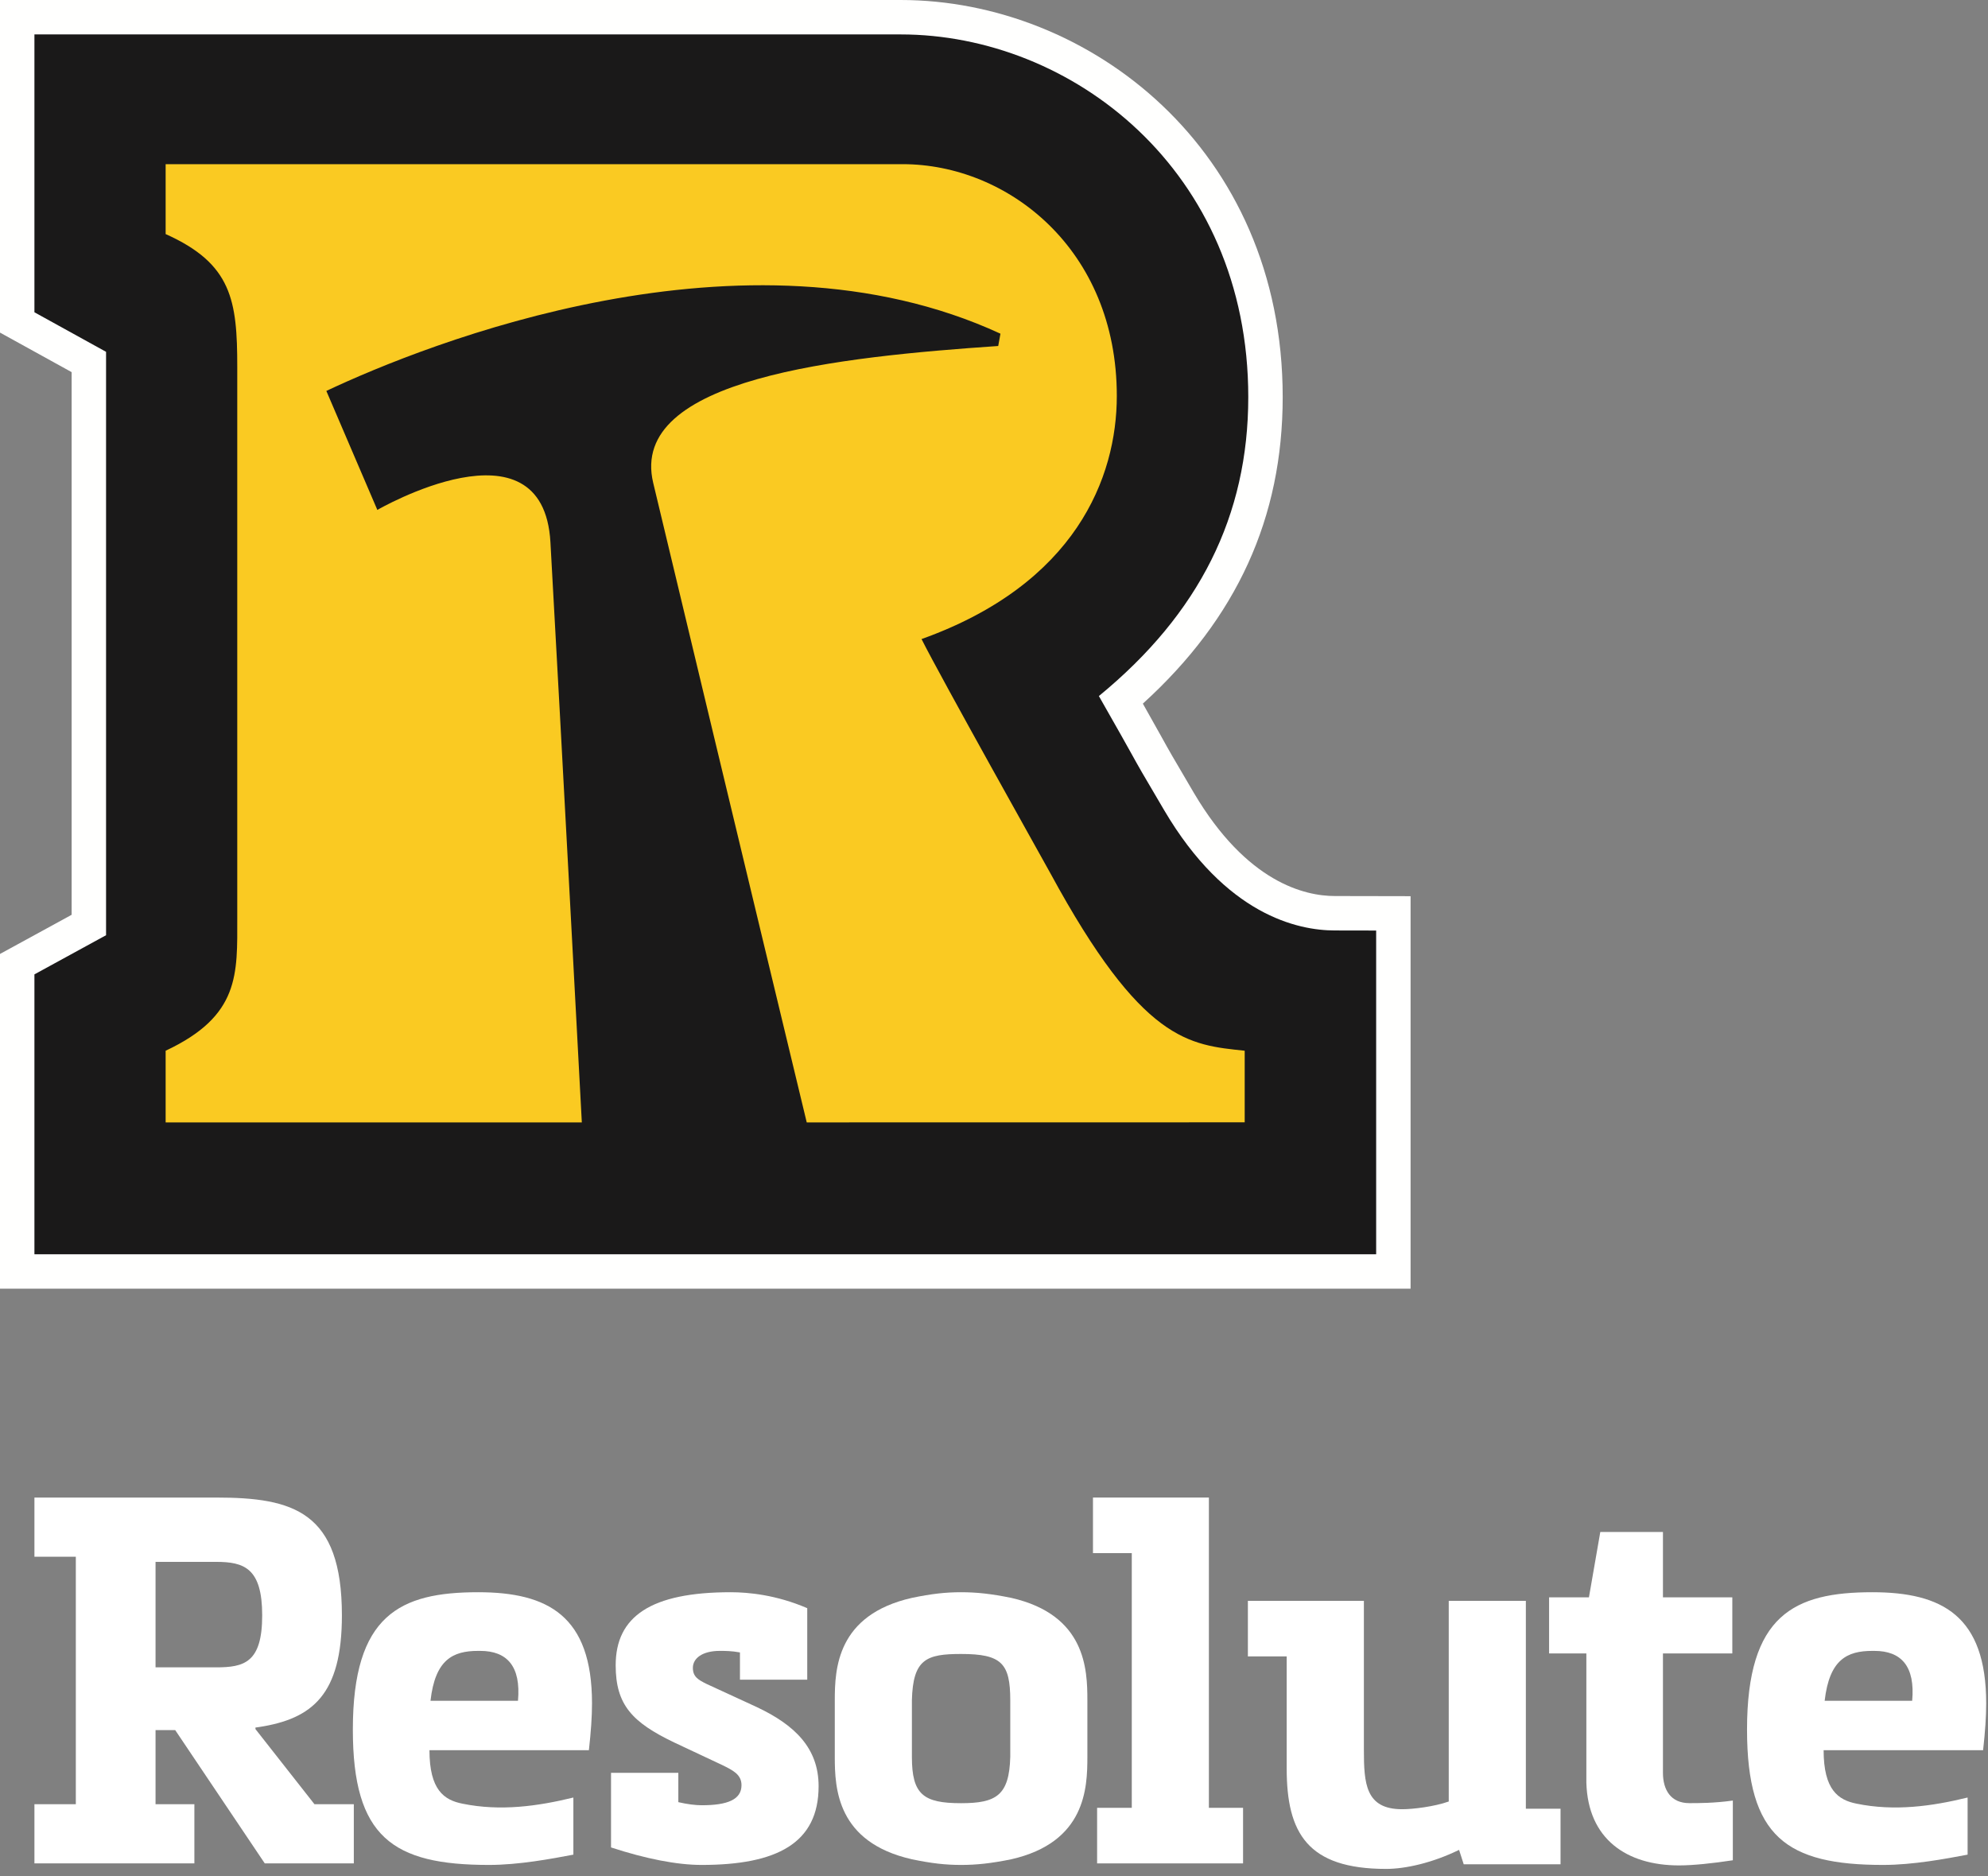 <?xml version="1.0" encoding="UTF-8"?>
<svg width="231px" height="218px" viewBox="0 0 231 218" version="1.1" xmlns="http://www.w3.org/2000/svg" xmlns:xlink="http://www.w3.org/1999/xlink">
    <rect x="0" y="0" width="231" height="218" fill="#808080" stroke="none"/>
    <!-- Generator: Sketch 51.3 (57544) - http://www.bohemiancoding.com/sketch -->
    <title>resolute-logo-compact-white</title>
    <desc>Created with Sketch.</desc>
    <defs></defs>
    <g id="Page-1" stroke="none" stroke-width="1" fill="none" fill-rule="evenodd">
        <g id="resolute-logo-compact-white">
            <path d="M25.112,193.729 C28.36,193.729 30.466,193.191 30.466,187.691 C30.466,182.19 28.36,181.473 25.112,181.473 L18.074,181.473 L18.074,193.729 L25.112,193.729 Z M22.586,209.632 L22.586,216.507 L4,216.507 L4,209.632 L8.811,209.632 L8.811,180.876 L4,180.876 L4,174 L25.112,174 C34.074,174 39.728,175.614 39.728,187.691 C39.728,196.897 36.3,199.708 30.104,200.664 L29.683,200.723 L29.683,200.903 L36.541,209.632 L41.112,209.632 L41.112,216.507 L30.766,216.507 L20.36,201.022 L18.074,201.022 L18.074,209.632 L22.586,209.632 Z" id="Fill-15" fill="#FFFFFF"></path>
            <path d="M60.188,197.614 C60.548,193.609 58.924,191.816 55.796,191.816 C55.676,191.816 55.676,191.816 55.556,191.816 C52.609,191.816 50.564,192.832 50.022,197.614 L60.188,197.614 Z M49.902,203.354 C49.902,207.957 51.586,209.152 53.751,209.571 C58.142,210.468 62.473,209.87 66.624,208.854 L66.624,215.49 C64.097,215.968 60.308,216.686 56.819,216.686 C45.631,216.686 41,213.457 41,200.962 C41,187.631 46.473,185 55.556,185 C63.676,185 68.79,187.75 68.79,197.913 C68.79,199.468 68.668,201.201 68.428,203.354 L49.902,203.354 Z" id="Fill-16" fill="#FFFFFF"></path>
            <path d="M78.82,209.392 C79.85,209.631 80.81,209.751 81.53,209.751 C84.54,209.751 86.16,209.093 86.16,207.419 C86.16,206.163 85.14,205.686 83.94,205.088 L78.34,202.457 C73.47,200.125 71.54,198.093 71.54,193.489 C71.54,187.81 75.64,185 84.9,185 C86.94,185 90.19,185.299 93.8,186.854 L93.8,195.163 L85.98,195.163 L85.98,191.995 C85.02,191.816 84.24,191.816 83.63,191.816 C81.65,191.816 80.51,192.652 80.51,193.788 C80.51,194.805 81.11,195.163 82.07,195.642 L87.91,198.332 C92.36,200.424 95.12,203.114 95.12,207.539 C95.12,214.175 90.25,216.686 81.53,216.686 C78.64,216.686 75.03,215.968 71,214.653 L71,205.984 L78.82,205.984 L78.82,209.392" id="Fill-17" fill="#FFFFFF"></path>
            <path d="M117.39,197.555 C117.39,193.25 116.37,192.174 111.67,192.174 C107.64,192.174 106.08,192.772 105.96,197.555 L105.96,204.131 C105.96,208.495 107.28,209.512 111.67,209.512 C115.76,209.512 117.27,208.614 117.39,204.131 L117.39,197.555 Z M126.35,204.131 C126.35,207.718 126.17,214.055 117.51,216.028 C115.16,216.506 113.48,216.686 111.67,216.686 C109.87,216.686 108.25,216.506 105.96,216.028 C97.24,214.055 97,207.777 97,204.131 L97,197.555 C97,193.908 97.24,187.631 105.96,185.657 C108.25,185.18 109.87,185 111.67,185 C113.48,185 115.16,185.18 117.51,185.657 C126.17,187.631 126.35,193.968 126.35,197.555 L126.35,204.131 Z" id="Fill-18" fill="#FFFFFF"></path>
            <polyline id="Fill-19" fill="#FFFFFF" points="140.47 174 140.47 210.05 144.44 210.05 144.44 216.507 127.48 216.507 127.48 210.05 131.51 210.05 131.51 180.457 127 180.457 127 174 140.47 174"></polyline>
            <path d="M181.33,210.153 L181.33,216.61 L170.08,216.61 L169.54,214.936 C166.48,216.43 163.35,217.148 161.06,217.148 C151.92,217.148 149.51,212.963 149.51,205.489 L149.51,192.457 L145,192.457 L145,186 L158.48,186 L158.48,203.278 C158.48,207.224 158.66,210.213 162.93,210.213 C164.19,210.213 166.66,209.913 168.34,209.316 L168.34,186 L177.3,186 L177.3,210.153 L181.33,210.153" id="Fill-20" fill="#FFFFFF"></path>
            <path d="M201.35,216.143 C199.01,216.501 196.72,216.741 195.1,216.741 C189.02,216.741 184.51,213.692 184.33,207.116 L184.33,192.11 L180,192.11 L180,185.593 L184.63,185.593 L185.95,178 L193.23,178 L193.23,185.593 L201.29,185.593 L201.29,192.11 L193.23,192.11 L193.23,205.98 C193.23,207.953 194.13,209.506 196.3,209.506 C197.38,209.506 199.19,209.506 201.35,209.207 L201.35,216.143" id="Fill-21" fill="#FFFFFF"></path>
            <path d="M222.19,197.614 C222.55,193.609 220.93,191.816 217.8,191.816 C217.68,191.816 217.68,191.816 217.56,191.816 C214.61,191.816 212.57,192.832 212.02,197.614 L222.19,197.614 Z M211.9,203.354 C211.9,207.957 213.59,209.152 215.75,209.571 C220.14,210.468 224.48,209.87 228.63,208.854 L228.63,215.49 C226.1,215.968 222.31,216.686 218.82,216.686 C207.63,216.686 203,213.457 203,200.962 C203,187.631 208.48,185 217.56,185 C225.68,185 230.79,187.75 230.79,197.913 C230.79,199.468 230.67,201.201 230.43,203.354 L211.9,203.354 Z" id="Fill-22" fill="#FFFFFF"></path>
            <g id="Group-2">
                <path d="M104.656,0 L0,0 L0,38.644 L8.324,43.238 L8.324,106.29 L0,110.839 L0,149.732 L163.906,149.732 L163.906,104.127 L159.916,104.119 L155.116,104.11 C151.626,104.11 144.876,102.551 138.716,92.11 C136.106,87.681 135.806,87.145 135.016,85.711 C134.576,84.917 133.976,83.839 132.796,81.754 C143.726,71.825 149.046,60.14 149.046,46.128 C149.046,17.254 126.476,0 104.656,0 Z" id="Fill-24" fill="#FFFFFE"></path>
                <path d="M4,145.732 L4,113.212 L12.324,108.662 L12.324,40.878 L4,36.283 L4,4 L104.656,4 C124.506,4 145.046,19.757 145.046,46.128 C145.046,59.909 139.366,71.291 127.686,80.874 C130.016,84.956 130.906,86.556 131.516,87.652 C132.326,89.116 132.636,89.673 135.276,94.141 C142.436,106.297 150.776,108.11 155.106,108.11 L159.906,108.119 L159.906,145.732 L4,145.732" id="Fill-3" fill="#1A1919"></path>
                <path d="M122.05,101.461 C121.26,100.018 109.32,78.727 107.08,74.253 C124.98,67.85 129.77,55.497 129.77,46.001 C129.77,28.922 117.06,19.075 104.89,19.075 C92.08,19.075 19.247,19.075 19.247,19.075 L19.247,27.197 C26.945,30.641 27.569,34.904 27.569,42.633 L27.569,106.608 C27.569,113.184 27.905,118.021 19.247,122.084 L19.247,130.416 L67.606,130.416 C67.606,130.416 65.207,85.203 63.959,63.009 C63.119,48.073 43.846,59.247 43.846,59.247 C43.846,59.247 41.155,52.967 37.92,45.422 C49.372,40.017 86.55,25.068 116.25,38.771 L115.99,40.201 C97.67,41.46 72.99,43.916 75.9,56.103 C86.09,98.704 93.74,130.411 93.74,130.411 L144.63,130.403 L144.63,122.084 C138.18,121.396 132.73,121.14 122.05,101.461" id="Fill-4" fill="#FACA22"></path>
            </g>
        </g>
    </g>
</svg>